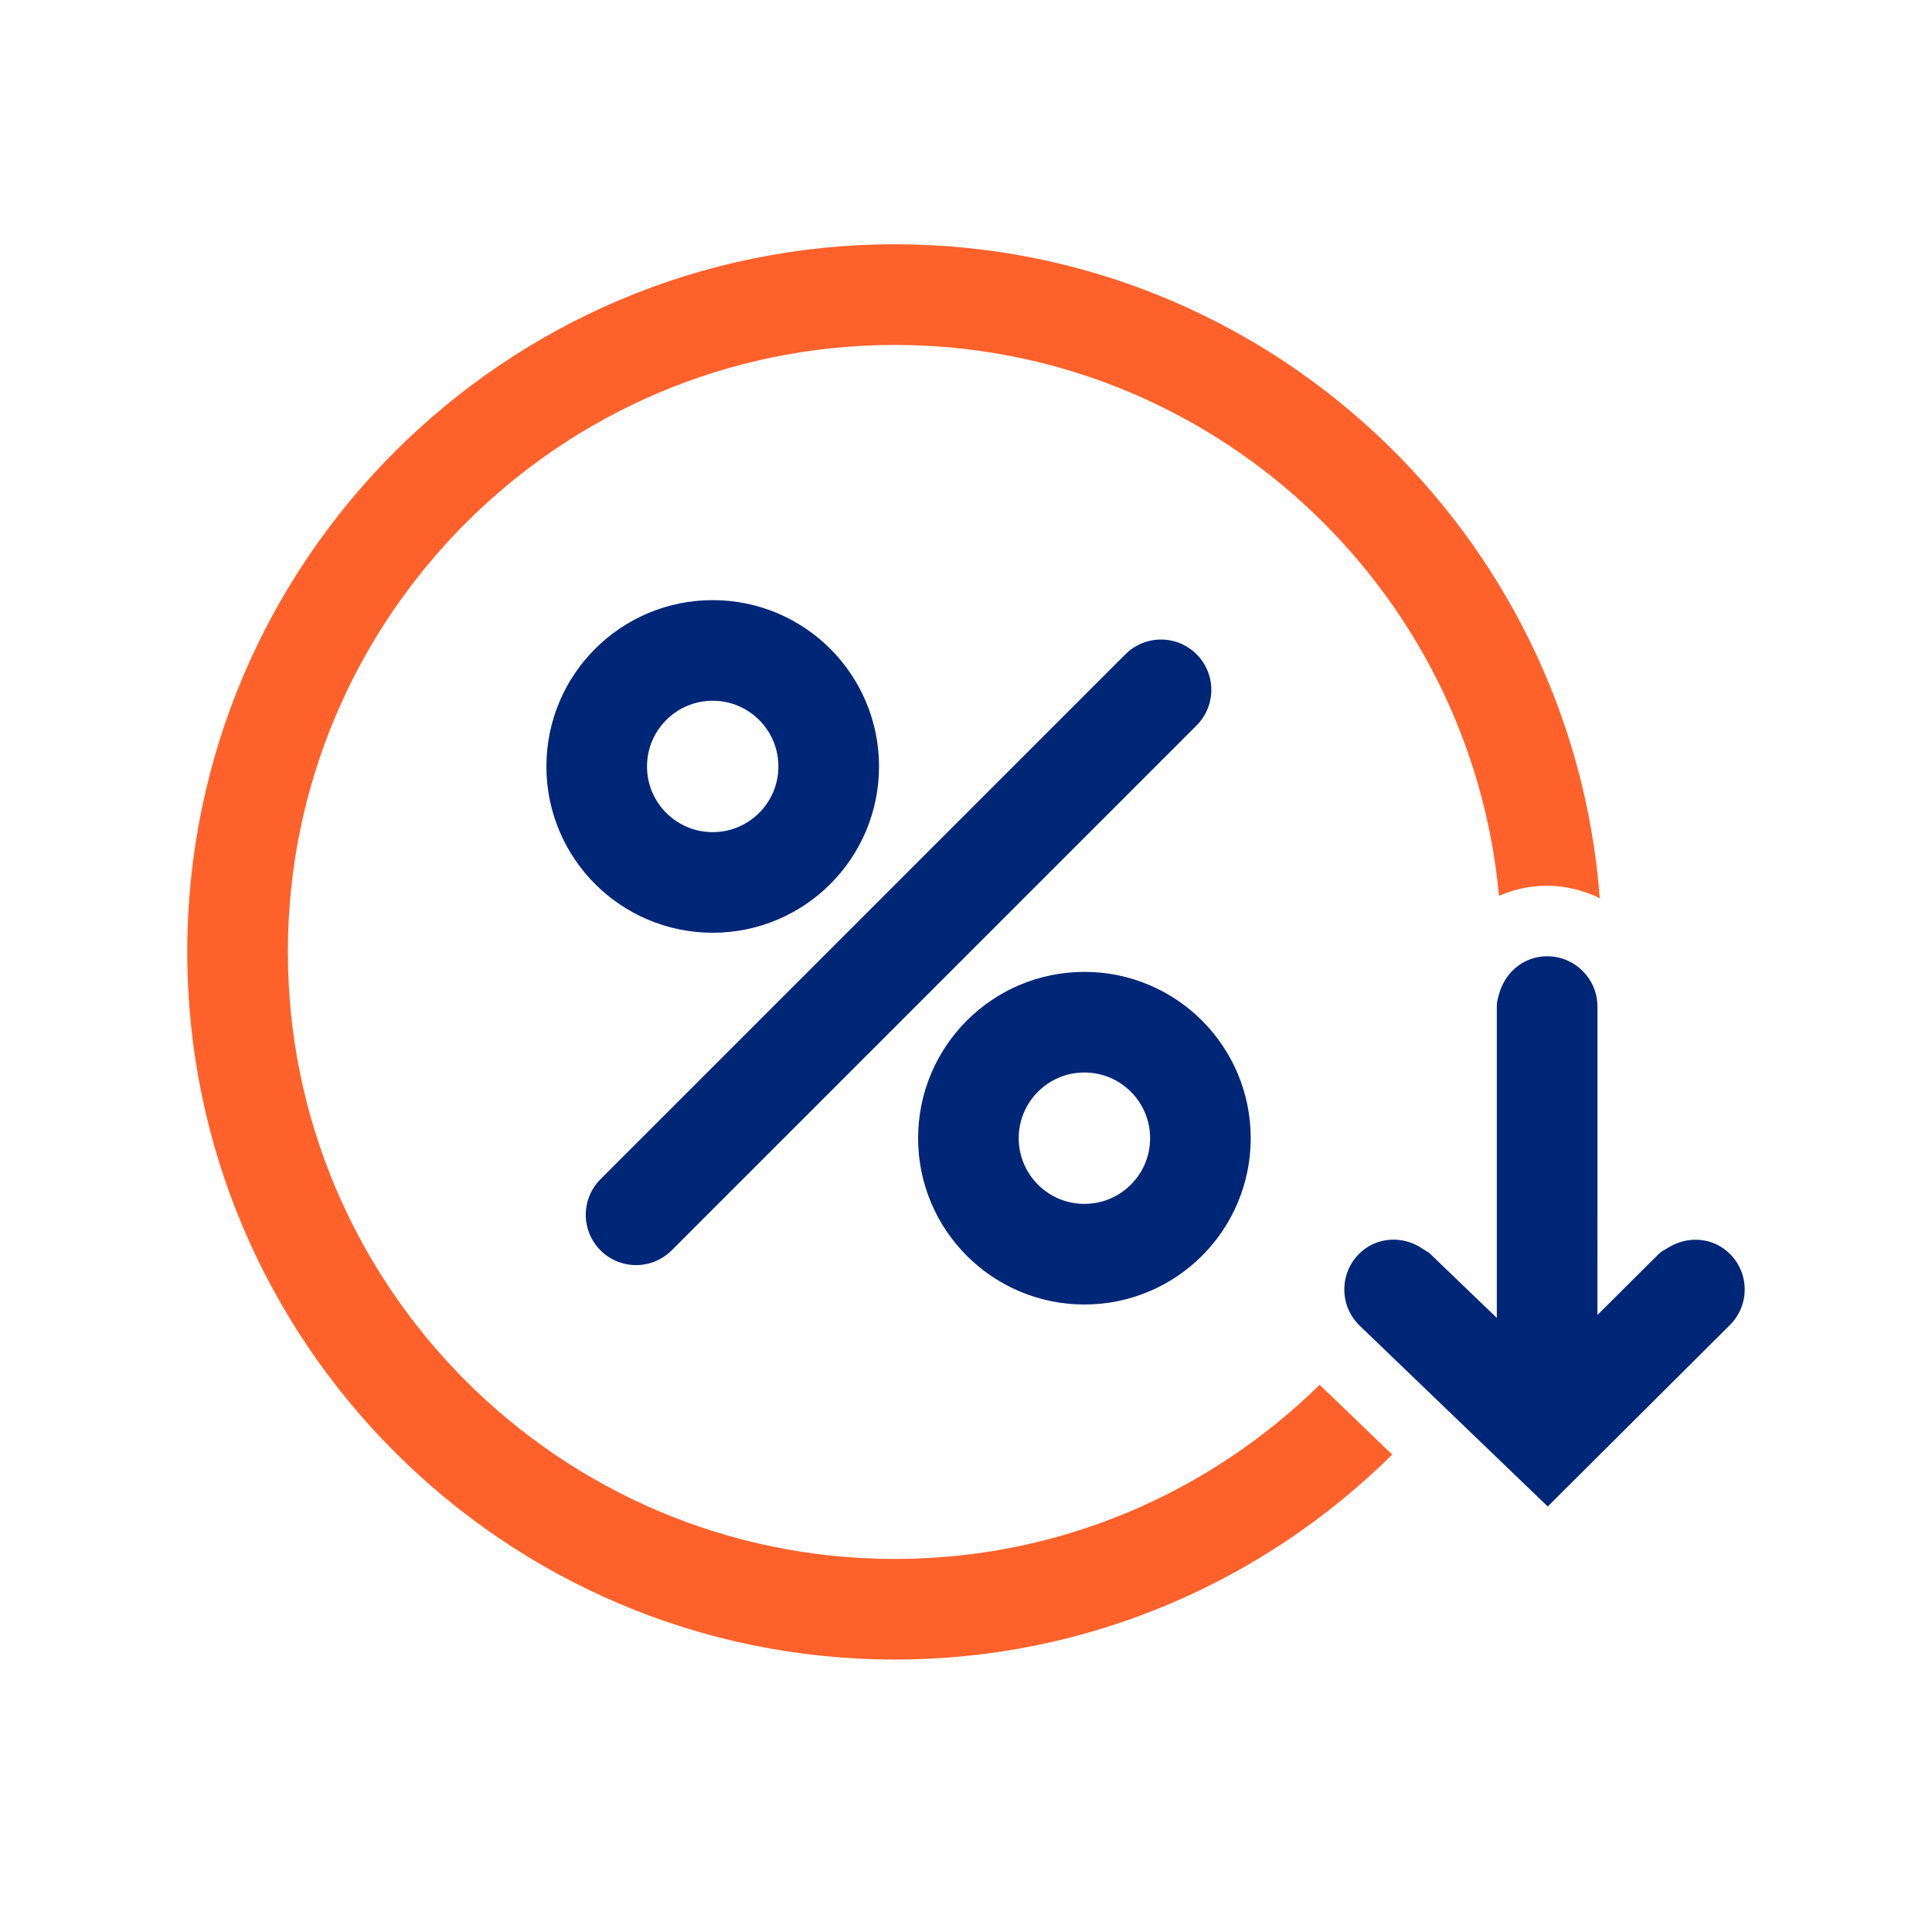 <?xml version="1.0" encoding="utf-8"?>
<!-- Generator: Adobe Illustrator 26.1.0, SVG Export Plug-In . SVG Version: 6.00 Build 0)  -->
<svg version="1.1" id="Layer_1" xmlns="http://www.w3.org/2000/svg" xmlns:xlink="http://www.w3.org/1999/xlink" x="0px" y="0px"
	 viewBox="0 0 48 48" style="enable-background:new 0 0 48 48;" xml:space="preserve">
<style type="text/css">
	.st0{fill:none;stroke:#002677;stroke-width:2.5;stroke-linecap:round;stroke-miterlimit:10;}
	.st1{fill:#FF612B;}
	.st2{fill:#002677;}
</style>
<g id="white_space">
</g>
<line class="st0" x1="15.803" y1="30.181" x2="28.845" y2="17.139"/>
<circle class="st0" cx="17.707" cy="19.042" r="2.882"/>
<circle class="st0" cx="26.942" cy="28.278" r="2.882"/>
<path class="st1" d="M22.233,38.732c-8.315,0-15.081-6.765-15.081-15.081c0-8.315,6.765-15.081,15.081-15.081
	c7.845,0,14.303,6.023,15.009,13.687c0.367-0.16,0.77-0.251,1.196-0.251c0.471,0,0.911,0.118,1.308,0.311
	c-0.685-9.072-8.269-16.248-17.513-16.248c-9.694,0-17.581,7.887-17.581,17.581s7.887,17.581,17.581,17.581
	c4.813,0,9.178-1.948,12.356-5.092l-1.803-1.734C30.064,37.078,26.34,38.732,22.233,38.732z"/>
<path class="st2" d="M42.982,31.155c-0.421-0.423-1.06-0.459-1.544-0.152c-0.076,0.048-0.158,0.082-0.224,0.148
	l-1.526,1.519V30.201v-4.532v-0.661c0-0.69-0.56-1.25-1.25-1.25c-0.558,0-1.014,0.372-1.175,0.877
	c-0.038,0.12-0.075,0.24-0.075,0.372v0.491v4.817v2.428l-1.672-1.608c-0.023-0.022-0.054-0.029-0.078-0.05
	c-0.023-0.019-0.049-0.029-0.073-0.046c-0.497-0.354-1.181-0.324-1.617,0.131c-0.478,0.497-0.463,1.289,0.035,1.768
	l0.178,0.171l1.476,1.419l0.335,0.322l2.681,2.578l2.984-2.972l1.54-1.534
	C43.468,32.435,43.47,31.645,42.982,31.155z"/>
</svg>

